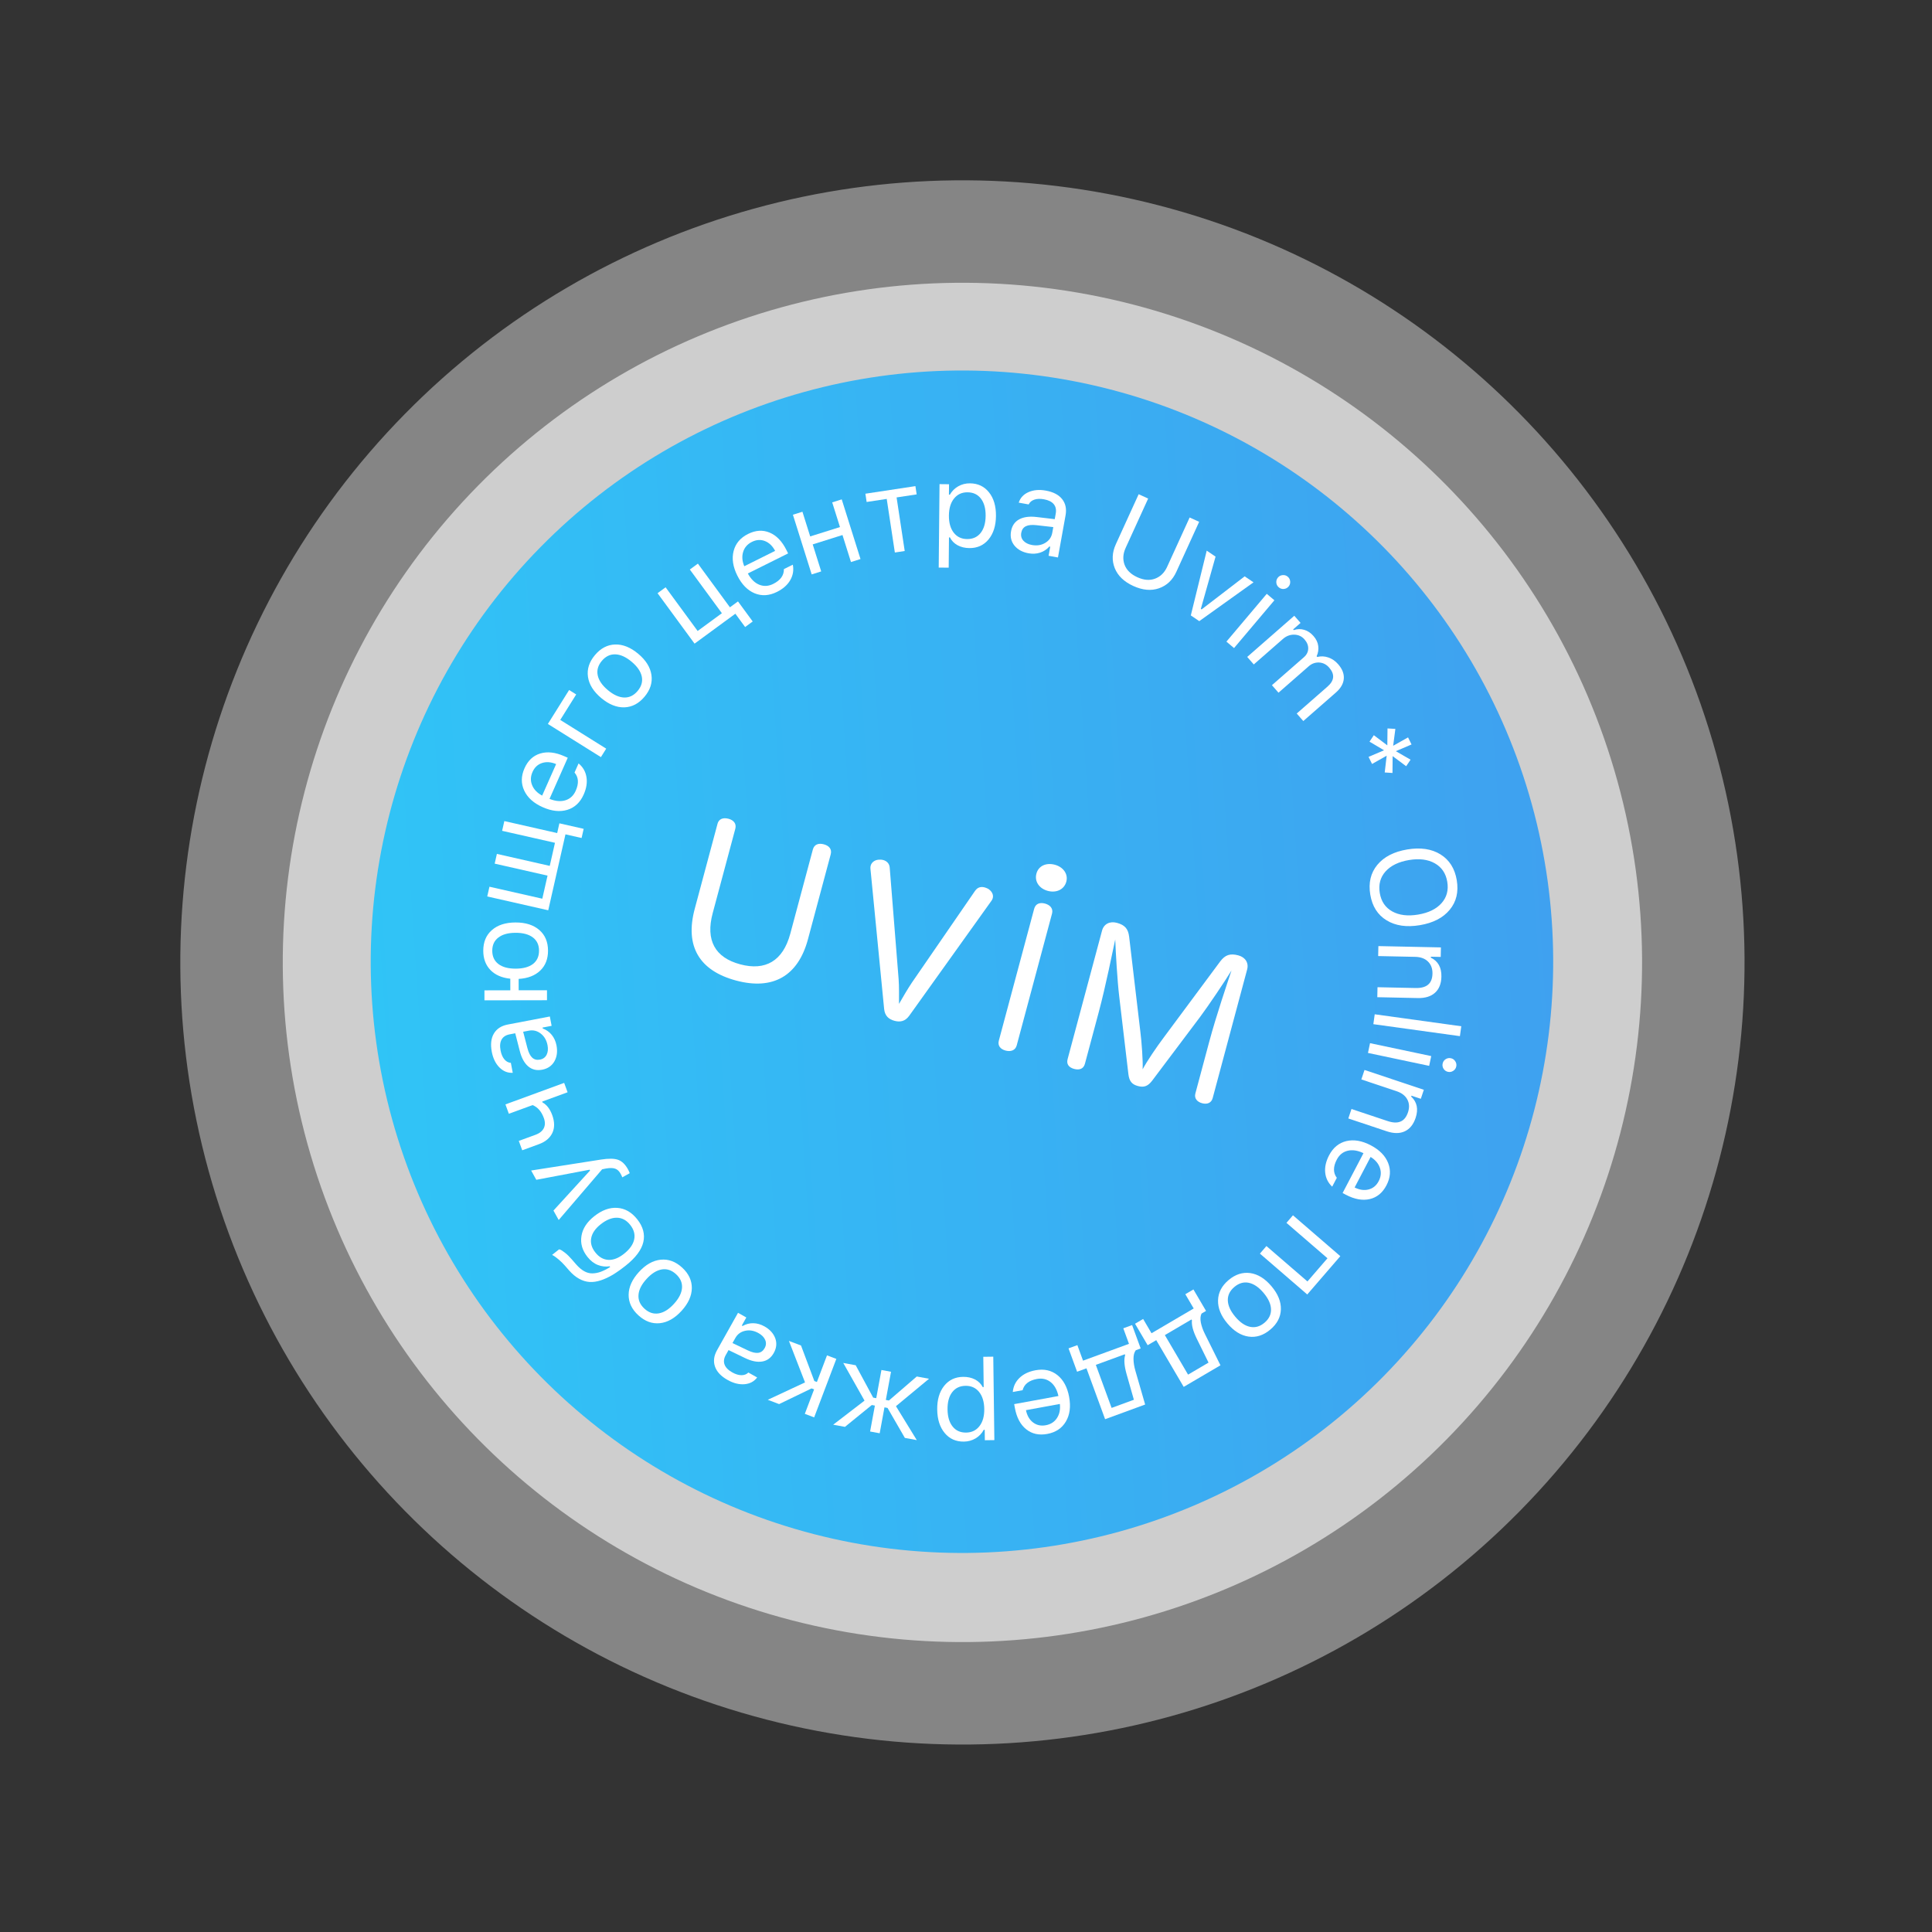<svg width="239" height="239" viewBox="0 0 239 239" fill="none" xmlns="http://www.w3.org/2000/svg">
<rect x="0" y="0" width="239" height="239" fill="#333333" stroke="none"/>
<circle opacity="0.4" cx="119.058" cy="119.058" r="96.751" transform="rotate(-15.474 119.058 119.058)" fill="white"/>
<circle opacity="0.6" cx="119.058" cy="119.058" r="84.076" transform="rotate(-15.474 119.058 119.058)" fill="white"/>
<circle cx="119" cy="118.973" r="73.138" transform="rotate(-15.474 119 118.973)" fill="url(#paint0_linear_67_1225)"/>
<path d="M180.21 108.882C180.453 110.331 180.162 111.551 179.339 112.543C178.52 113.539 177.29 114.174 175.648 114.449C174.006 114.725 172.633 114.525 171.53 113.851C170.428 113.182 169.756 112.123 169.513 110.674C169.269 109.216 169.558 107.988 170.381 106.991C171.204 105.995 172.437 105.359 174.079 105.084C175.721 104.809 177.092 105.011 178.191 105.69C179.295 106.374 179.968 107.438 180.21 108.882ZM179.035 109.079C178.861 108.041 178.348 107.28 177.495 106.797C176.643 106.314 175.577 106.179 174.298 106.393C173.019 106.608 172.052 107.078 171.398 107.804C170.749 108.533 170.512 109.425 170.688 110.477C170.863 111.52 171.378 112.278 172.234 112.751C173.089 113.224 174.154 113.353 175.428 113.14C176.712 112.925 177.677 112.455 178.322 111.731C178.972 111.006 179.209 110.122 179.035 109.079Z" fill="white"/>
<path d="M170.514 117.037L178.25 117.2L178.225 118.377L177.005 118.351L177.002 118.466C177.898 118.897 178.334 119.681 178.31 120.82C178.291 121.686 178.029 122.348 177.521 122.806C177.018 123.265 176.308 123.484 175.389 123.465L170.38 123.359L170.406 122.125L175.114 122.224C175.808 122.239 176.325 122.099 176.666 121.805C177.012 121.515 177.192 121.062 177.205 120.445C177.218 119.823 177.032 119.324 176.648 118.947C176.268 118.575 175.741 118.382 175.066 118.368L170.488 118.271L170.514 117.037Z" fill="white"/>
<path d="M170.061 125.473L180.769 126.955L180.6 128.178L169.892 126.696L170.061 125.473Z" fill="white"/>
<path d="M169.481 129.046L177.052 130.645L176.797 131.853L169.226 130.254L169.481 129.046ZM178.582 132.223C178.453 132.024 178.413 131.808 178.462 131.574C178.512 131.34 178.635 131.158 178.834 131.029C179.037 130.9 179.253 130.86 179.483 130.909C179.712 130.957 179.892 131.081 180.021 131.279C180.155 131.479 180.197 131.696 180.148 131.93C180.098 132.164 179.972 132.345 179.769 132.473C179.57 132.602 179.356 132.643 179.127 132.594C178.897 132.546 178.716 132.422 178.582 132.223Z" fill="white"/>
<path d="M168.798 132.362L176.137 134.812L175.764 135.929L174.607 135.542L174.571 135.651C175.298 136.328 175.481 137.207 175.121 138.287C174.847 139.108 174.399 139.663 173.779 139.95C173.163 140.239 172.419 140.238 171.547 139.947L166.795 138.36L167.186 137.189L171.652 138.68C172.31 138.9 172.846 138.92 173.259 138.74C173.676 138.566 173.981 138.186 174.177 137.601C174.374 137.011 174.345 136.479 174.089 136.005C173.837 135.537 173.39 135.197 172.75 134.983L168.407 133.533L168.798 132.362Z" fill="white"/>
<path d="M170.552 146.116C170.839 145.57 170.89 145.024 170.705 144.479C170.521 143.934 170.137 143.481 169.553 143.121L167.574 146.898C168.187 147.203 168.765 147.284 169.309 147.143C169.854 147.001 170.268 146.659 170.552 146.116ZM165.372 145.703L164.799 146.797C164.292 146.321 164.004 145.741 163.936 145.056C163.865 144.377 164.026 143.664 164.416 142.918C164.914 141.968 165.626 141.383 166.553 141.16C167.484 140.94 168.492 141.115 169.577 141.683C170.658 142.25 171.374 142.981 171.725 143.878C172.076 144.775 172.005 145.694 171.512 146.635C171.028 147.559 170.34 148.125 169.447 148.333C168.555 148.541 167.575 148.365 166.507 147.805L166.087 147.585L168.669 142.658L168.618 142.631C167.924 142.306 167.286 142.215 166.703 142.358C166.118 142.505 165.674 142.869 165.37 143.45C164.905 144.335 164.906 145.087 165.372 145.703Z" fill="white"/>
<path d="M156.665 154.143L161.74 158.524L164.216 155.655L159.141 151.274L159.947 150.34L165.805 155.396L161.715 160.134L155.858 155.078L156.665 154.143Z" fill="white"/>
<path d="M150.679 160.85C150.706 159.894 151.141 159.062 151.982 158.353C152.824 157.644 153.72 157.356 154.67 157.488C155.619 157.627 156.493 158.17 157.291 159.118C158.093 160.069 158.48 161.023 158.452 161.978C158.425 162.934 157.989 163.767 157.143 164.479C156.298 165.192 155.402 165.48 154.456 165.345C153.51 165.209 152.636 164.666 151.834 163.714C151.036 162.767 150.651 161.812 150.679 160.85ZM154.48 158.689C153.853 158.561 153.259 158.732 152.699 159.204C152.139 159.676 151.869 160.231 151.889 160.872C151.912 161.515 152.22 162.189 152.812 162.891C153.403 163.594 154.013 164.01 154.641 164.138C155.271 164.27 155.866 164.1 156.426 163.629C156.986 163.157 157.255 162.599 157.232 161.955C157.212 161.315 156.906 160.644 156.314 159.941C155.722 159.238 155.111 158.821 154.48 158.689Z" fill="white"/>
<path d="M144.1 165.16L146.971 170.049L149.503 168.563L148.038 165.586C147.58 164.645 147.384 163.892 147.451 163.325L147.393 163.226L144.1 165.16ZM146.632 160.102L147.635 159.513L149.194 162.169L148.637 162.496C148.496 162.784 148.467 163.151 148.55 163.595C148.636 164.044 148.805 164.52 149.055 165.022L150.979 168.895L146.43 171.566L143.035 165.785L141.971 166.41L140.412 163.754L141.414 163.166L142.45 164.93L147.668 161.866L146.632 160.102Z" fill="white"/>
<path d="M135.561 168.843L137.512 174.167L140.268 173.158L139.359 169.967C139.077 168.959 139.019 168.183 139.187 167.638L139.147 167.53L135.561 168.843ZM138.958 164.32L140.049 163.92L141.108 166.811L140.502 167.034C140.311 167.292 140.217 167.647 140.22 168.1C140.224 168.557 140.304 169.055 140.461 169.594L141.662 173.748L136.708 175.563L134.402 169.268L133.243 169.692L132.184 166.801L133.276 166.401L133.979 168.322L139.661 166.241L138.958 164.32Z" fill="white"/>
<path d="M129.368 176.311C129.976 176.2 130.437 175.903 130.753 175.422C131.068 174.941 131.188 174.36 131.111 173.678L126.918 174.447C127.055 175.117 127.347 175.623 127.794 175.965C128.241 176.306 128.766 176.421 129.368 176.311ZM126.501 171.977L125.287 172.199C125.35 171.507 125.629 170.923 126.126 170.447C126.618 169.973 127.278 169.66 128.106 169.508C129.16 169.314 130.061 169.514 130.807 170.107C131.554 170.705 132.038 171.606 132.259 172.811C132.479 174.011 132.344 175.026 131.854 175.855C131.364 176.684 130.596 177.195 129.551 177.387C128.525 177.575 127.655 177.382 126.942 176.807C126.228 176.232 125.763 175.352 125.545 174.166L125.46 173.7L130.931 172.697L130.921 172.64C130.75 171.893 130.429 171.334 129.957 170.963C129.48 170.594 128.92 170.468 128.275 170.586C127.291 170.766 126.7 171.23 126.501 171.977Z" fill="white"/>
<path d="M119.242 178.335C118.256 178.348 117.465 177.995 116.867 177.275C116.264 176.556 115.955 175.588 115.939 174.373C115.923 173.162 116.207 172.187 116.791 171.447C117.375 170.712 118.157 170.338 119.138 170.326C119.688 170.318 120.178 170.424 120.606 170.644C121.035 170.868 121.358 171.184 121.573 171.593L121.688 171.592L121.639 167.845L122.874 167.829L123.008 178.15L121.831 178.165L121.814 176.873L121.7 176.875C121.457 177.323 121.119 177.677 120.687 177.936C120.25 178.195 119.768 178.328 119.242 178.335ZM119.447 171.434C118.738 171.443 118.187 171.707 117.791 172.224C117.396 172.741 117.204 173.452 117.216 174.356C117.228 175.26 117.438 175.966 117.847 176.473C118.251 176.979 118.807 177.228 119.515 177.219C120.213 177.21 120.765 176.942 121.17 176.415C121.574 175.893 121.771 175.187 121.759 174.297C121.748 173.412 121.535 172.711 121.122 172.195C120.704 171.679 120.145 171.425 119.447 171.434Z" fill="white"/>
<path d="M113.409 170.281L114.926 170.561L110.835 173.953L113.411 178.15L111.936 177.878L109.795 174.17L109.414 174.1L108.823 177.304L107.637 177.086L108.228 173.881L107.847 173.811L104.524 176.512L103.07 176.244L106.947 173.266L104.317 168.606L105.856 168.89L108.016 172.893L108.397 172.963L109.039 169.476L110.225 169.695L109.583 173.182L109.964 173.252L113.409 170.281Z" fill="white"/>
<path d="M100.74 170.842L101.055 170.962L102.305 167.666L103.459 168.104L100.716 175.339L99.561 174.901L100.709 171.874L100.394 171.755L96.38 173.695L94.978 173.163L99.586 171.011L97.594 165.88L99.09 166.447L100.74 170.842Z" fill="white"/>
<path d="M93.838 164.917C93.284 164.605 92.734 164.508 92.191 164.625C91.644 164.74 91.234 165.04 90.962 165.524L90.614 166.143L92.496 167.044C93.023 167.296 93.457 167.399 93.795 167.354C94.134 167.308 94.399 167.114 94.591 166.772C94.781 166.434 94.804 166.095 94.659 165.756C94.513 165.421 94.239 165.141 93.838 164.917ZM94.57 164.084C95.233 164.457 95.677 164.945 95.903 165.549C96.123 166.155 96.061 166.763 95.719 167.372C95.382 167.973 94.904 168.325 94.287 168.428C93.669 168.531 92.953 168.384 92.139 167.987L90.126 167.013L89.781 167.627C89.547 168.044 89.497 168.436 89.631 168.802C89.766 169.168 90.084 169.492 90.584 169.773C90.989 170.001 91.366 170.116 91.715 170.12C92.064 170.124 92.351 170.014 92.576 169.789L93.665 170.4C93.292 170.899 92.77 171.177 92.102 171.235C91.428 171.29 90.731 171.115 90.009 170.71C89.191 170.251 88.67 169.697 88.447 169.05C88.223 168.403 88.309 167.727 88.705 167.022L91.298 162.403L92.325 162.98L91.766 163.975L91.866 164.031C92.285 163.794 92.727 163.68 93.194 163.69C93.66 163.7 94.119 163.831 94.57 164.084Z" fill="white"/>
<path d="M81.736 155.832C82.687 155.736 83.568 156.06 84.38 156.803C85.192 157.546 85.593 158.398 85.584 159.356C85.569 160.316 85.143 161.252 84.306 162.166C83.466 163.084 82.57 163.591 81.619 163.687C80.668 163.783 79.785 163.458 78.97 162.711C78.155 161.965 77.753 161.113 77.766 160.158C77.778 159.202 78.204 158.266 79.044 157.348C79.881 156.434 80.778 155.929 81.736 155.832ZM84.369 159.324C84.415 158.685 84.168 158.118 83.628 157.624C83.088 157.129 82.502 156.933 81.87 157.036C81.235 157.141 80.607 157.533 79.986 158.211C79.366 158.888 79.032 159.547 78.986 160.185C78.936 160.828 79.182 161.396 79.722 161.89C80.261 162.385 80.849 162.579 81.485 162.473C82.117 162.371 82.743 161.981 83.364 161.303C83.984 160.626 84.319 159.966 84.369 159.324Z" fill="white"/>
<path d="M78.45 153.335C78.584 152.71 78.42 152.107 77.96 151.526C77.499 150.945 76.951 150.65 76.315 150.641C75.676 150.628 75.006 150.9 74.304 151.456C73.637 151.985 73.248 152.553 73.136 153.16C73.019 153.766 73.19 154.36 73.651 154.941C74.112 155.523 74.652 155.827 75.272 155.854C75.885 155.881 76.526 155.63 77.194 155.101C77.895 154.545 78.314 153.957 78.45 153.335ZM75.487 156.738L75.415 156.648C74.919 156.723 74.434 156.669 73.958 156.484C73.482 156.3 73.052 155.965 72.669 155.482C72.029 154.675 71.783 153.818 71.929 152.908C72.069 151.998 72.596 151.18 73.511 150.455C74.467 149.697 75.421 149.352 76.374 149.422C77.32 149.49 78.139 149.961 78.831 150.835C79.554 151.746 79.804 152.686 79.583 153.656C79.355 154.624 78.63 155.592 77.408 156.561C76.826 157.022 76.29 157.401 75.8 157.699C75.306 157.992 74.813 158.221 74.32 158.386C73.821 158.549 73.355 158.616 72.922 158.587C72.49 158.557 72.061 158.424 71.635 158.188C71.203 157.95 70.787 157.602 70.387 157.144L69.877 156.559C69.639 156.289 69.39 156.044 69.129 155.823C68.862 155.602 68.662 155.449 68.528 155.366C68.388 155.281 68.311 155.238 68.298 155.237L69.164 154.55C69.207 154.558 69.272 154.578 69.357 154.608C69.438 154.641 69.616 154.762 69.892 154.971C70.164 155.183 70.447 155.46 70.741 155.8L71.26 156.397C71.594 156.779 71.925 157.063 72.255 157.248C72.581 157.435 72.919 157.527 73.27 157.524C73.621 157.52 73.97 157.455 74.315 157.328C74.66 157.201 75.05 157.004 75.487 156.738Z" fill="white"/>
<path d="M77.671 144.627C77.766 144.799 77.843 144.967 77.902 145.131L76.98 145.645C76.94 145.524 76.867 145.368 76.76 145.176C76.585 144.862 76.363 144.66 76.094 144.569C75.822 144.474 75.443 144.468 74.959 144.552L74.487 144.65L69.115 150.92L68.465 149.754L72.993 144.8L72.938 144.7L66.345 145.948L65.706 144.8L74.35 143.445C75.293 143.298 75.997 143.308 76.463 143.476C76.933 143.642 77.335 144.025 77.671 144.627Z" fill="white"/>
<path d="M69.79 133.96L70.215 135.12L67.074 136.27L67.114 136.378C67.638 136.67 68.036 137.186 68.308 137.928C68.621 138.781 68.627 139.523 68.328 140.153C68.024 140.784 67.474 141.245 66.679 141.536L64.603 142.296L64.178 141.137L66.254 140.377C66.744 140.197 67.081 139.929 67.266 139.571C67.449 139.208 67.452 138.784 67.274 138.299C66.978 137.49 66.514 136.959 65.881 136.707L62.949 137.781L62.525 136.621L69.79 133.96Z" fill="white"/>
<path d="M67.735 129.308C67.615 128.683 67.335 128.2 66.895 127.861C66.454 127.516 65.961 127.396 65.416 127.501L64.718 127.634L65.243 129.653C65.391 130.219 65.591 130.617 65.844 130.846C66.098 131.075 66.417 131.153 66.802 131.079C67.183 131.007 67.456 130.806 67.622 130.477C67.784 130.149 67.821 129.759 67.735 129.308ZM68.843 129.33C68.986 130.077 68.899 130.732 68.583 131.294C68.261 131.853 67.757 132.198 67.071 132.329C66.394 132.458 65.817 132.32 65.34 131.915C64.863 131.509 64.513 130.867 64.292 129.989L63.738 127.822L63.047 127.954C62.577 128.044 62.245 128.258 62.052 128.597C61.859 128.937 61.816 129.388 61.924 129.952C62.011 130.408 62.166 130.771 62.388 131.04C62.61 131.309 62.88 131.457 63.197 131.484L63.431 132.711C62.81 132.747 62.261 132.528 61.786 132.054C61.309 131.575 60.993 130.929 60.837 130.116C60.661 129.195 60.748 128.44 61.098 127.852C61.449 127.264 62.021 126.893 62.815 126.741L68.018 125.746L68.239 126.902L67.118 127.116L67.14 127.229C67.591 127.396 67.963 127.661 68.257 128.024C68.55 128.387 68.745 128.822 68.843 129.33Z" fill="white"/>
<path d="M67.793 117.604C67.795 118.628 67.474 119.449 66.829 120.068C66.183 120.686 65.294 121.03 64.16 121.098L64.162 122.505L67.665 122.5L67.667 123.734L59.93 123.747L59.928 122.512L63.129 122.507L63.127 121.071C62.078 120.963 61.26 120.606 60.67 119.999C60.08 119.387 59.785 118.593 59.783 117.617C59.781 116.536 60.136 115.684 60.848 115.06C61.56 114.432 62.538 114.117 63.782 114.115C65.022 114.113 66.001 114.425 66.72 115.051C67.434 115.671 67.792 116.523 67.793 117.604ZM65.93 119.251C66.432 118.862 66.682 118.314 66.681 117.606C66.68 116.898 66.428 116.353 65.925 115.971C65.417 115.584 64.703 115.391 63.785 115.393C62.866 115.394 62.156 115.589 61.654 115.978C61.147 116.361 60.895 116.907 60.896 117.615C60.897 118.324 61.151 118.871 61.659 119.258C62.162 119.64 62.873 119.83 63.792 119.829C64.711 119.827 65.423 119.635 65.93 119.251Z" fill="white"/>
<path d="M72.203 102.532L71.946 103.666L69.951 103.214L67.821 112.608L60.275 110.897L60.548 109.693L67.086 111.175L67.734 108.319L61.196 106.837L61.468 105.633L68.007 107.115L68.654 104.259L62.116 102.777L62.389 101.573L68.927 103.055L69.2 101.851L72.203 102.532Z" fill="white"/>
<path d="M65.876 95.496C65.625 96.06 65.61 96.608 65.83 97.14C66.049 97.672 66.463 98.098 67.069 98.419L68.796 94.521C68.165 94.257 67.582 94.214 67.048 94.391C66.515 94.567 66.124 94.936 65.876 95.496ZM71.072 95.569L71.572 94.44C72.109 94.882 72.434 95.442 72.547 96.121C72.662 96.794 72.549 97.516 72.207 98.286C71.773 99.266 71.101 99.897 70.191 100.18C69.276 100.46 68.259 100.352 67.139 99.856C66.023 99.361 65.261 98.678 64.852 97.806C64.443 96.934 64.453 96.012 64.884 95.041C65.306 94.087 65.956 93.477 66.833 93.212C67.71 92.946 68.699 93.057 69.802 93.546L70.235 93.738L67.981 98.823L68.033 98.847C68.747 99.126 69.39 99.176 69.962 98.995C70.536 98.81 70.956 98.417 71.221 97.818C71.627 96.904 71.577 96.154 71.072 95.569Z" fill="white"/>
<path d="M71.279 85.907L69.307 89.059L74.991 92.614L74.336 93.661L67.776 89.558L70.402 85.359L71.279 85.907Z" fill="white"/>
<path d="M80.588 83.503C80.726 84.449 80.441 85.343 79.734 86.187C79.027 87.031 78.195 87.469 77.237 87.503C76.278 87.53 75.323 87.145 74.373 86.349C73.42 85.55 72.874 84.678 72.736 83.732C72.598 82.786 72.884 81.89 73.594 81.043C74.304 80.195 75.137 79.757 76.092 79.727C77.047 79.697 78.002 80.081 78.955 80.88C79.905 81.676 80.45 82.551 80.588 83.503ZM77.216 86.287C77.856 86.305 78.411 86.034 78.882 85.472C79.352 84.911 79.522 84.317 79.392 83.69C79.258 83.06 78.839 82.45 78.135 81.86C77.431 81.27 76.758 80.966 76.118 80.947C75.474 80.926 74.917 81.196 74.447 81.757C73.977 82.318 73.809 82.914 73.942 83.544C74.072 84.171 74.49 84.78 75.194 85.37C75.898 85.96 76.572 86.266 77.216 86.287Z" fill="white"/>
<path d="M93.114 76.882L92.177 77.569L90.967 75.92L85.92 79.621L81.344 73.382L82.339 72.652L86.304 78.058L89.302 75.859L85.337 70.453L86.333 69.723L90.298 75.129L91.293 74.398L93.114 76.882Z" fill="white"/>
<path d="M93.015 67.035C92.463 67.311 92.102 67.723 91.932 68.273C91.762 68.823 91.808 69.414 92.071 70.048L95.887 68.146C95.569 67.54 95.148 67.135 94.624 66.931C94.1 66.727 93.563 66.762 93.015 67.035ZM96.972 70.404L98.077 69.854C98.209 70.536 98.102 71.175 97.757 71.769C97.416 72.362 96.868 72.846 96.115 73.222C95.155 73.7 94.235 73.757 93.354 73.395C92.47 73.028 91.756 72.296 91.209 71.199C90.665 70.107 90.513 69.095 90.754 68.162C90.995 67.23 91.591 66.526 92.541 66.052C93.475 65.587 94.364 65.531 95.209 65.886C96.054 66.24 96.745 66.957 97.283 68.036L97.495 68.46L92.516 70.941L92.541 70.993C92.913 71.663 93.377 72.111 93.933 72.336C94.493 72.559 95.067 72.525 95.654 72.232C96.549 71.786 96.988 71.177 96.972 70.404Z" fill="white"/>
<path d="M105.271 69.528L104.22 66.186L100.537 67.345L101.588 70.687L100.41 71.057L98.088 63.676L99.266 63.306L100.226 66.359L103.91 65.201L102.949 62.147L104.127 61.776L106.449 69.157L105.271 69.528Z" fill="white"/>
<path d="M113.242 60.136L113.397 61.158L110.914 61.535L111.919 68.163L110.699 68.348L109.693 61.72L107.209 62.097L107.054 61.075L113.242 60.136Z" fill="white"/>
<path d="M119.994 59.791C120.98 59.801 121.763 60.172 122.345 60.905C122.931 61.639 123.218 62.613 123.207 63.828C123.195 65.039 122.889 66.007 122.288 66.734C121.688 67.455 120.897 67.811 119.916 67.802C119.366 67.796 118.879 67.679 118.455 67.45C118.032 67.216 117.717 66.892 117.51 66.479L117.395 66.478L117.359 70.224L116.124 70.212L116.225 59.891L117.402 59.903L117.389 61.195L117.504 61.196C117.757 60.753 118.103 60.407 118.541 60.158C118.983 59.908 119.468 59.786 119.994 59.791ZM119.633 66.686C120.341 66.693 120.899 66.442 121.306 65.934C121.712 65.426 121.92 64.72 121.929 63.816C121.938 62.911 121.744 62.201 121.347 61.685C120.955 61.169 120.404 60.908 119.696 60.901C118.998 60.894 118.44 61.15 118.024 61.667C117.607 62.18 117.394 62.882 117.386 63.772C117.377 64.657 117.574 65.362 117.975 65.888C118.382 66.413 118.934 66.679 119.633 66.686Z" fill="white"/>
<path d="M127.654 67.419C128.28 67.532 128.831 67.444 129.306 67.155C129.786 66.867 130.075 66.45 130.173 65.904L130.299 65.205L128.227 64.969C127.645 64.903 127.202 64.948 126.897 65.102C126.592 65.256 126.405 65.526 126.335 65.912C126.267 66.293 126.356 66.621 126.603 66.894C126.851 67.162 127.202 67.337 127.654 67.419ZM127.235 68.445C126.486 68.309 125.906 67.993 125.495 67.496C125.09 66.995 124.949 66.401 125.073 65.713C125.195 65.035 125.531 64.546 126.081 64.247C126.631 63.947 127.356 63.852 128.256 63.961L130.477 64.223L130.601 63.531C130.686 63.06 130.605 62.673 130.358 62.371C130.112 62.069 129.705 61.867 129.14 61.765C128.684 61.682 128.29 61.696 127.959 61.807C127.627 61.917 127.392 62.115 127.253 62.401L126.024 62.18C126.214 61.587 126.615 61.153 127.229 60.88C127.847 60.607 128.563 60.544 129.378 60.691C130.301 60.858 130.974 61.21 131.397 61.749C131.82 62.287 131.96 62.954 131.816 63.75L130.876 68.963L129.718 68.754L129.92 67.631L129.807 67.61C129.489 67.971 129.108 68.223 128.664 68.367C128.22 68.51 127.744 68.536 127.235 68.445Z" fill="white"/>
<path d="M142.034 61.675L139.248 67.78C138.916 68.507 138.873 69.203 139.117 69.866C139.367 70.528 139.893 71.041 140.694 71.406C141.495 71.772 142.225 71.832 142.885 71.585C143.55 71.337 144.049 70.849 144.381 70.122L147.167 64.016L148.342 64.553L145.52 70.737C145.054 71.76 144.336 72.44 143.367 72.776C142.405 73.11 141.349 73.015 140.199 72.49C139.05 71.966 138.284 71.23 137.901 70.282C137.525 69.332 137.57 68.345 138.037 67.322L140.859 61.138L142.034 61.675Z" fill="white"/>
<path d="M155.067 72.038L148.357 76.839L147.311 76.13L149.278 68.118L150.372 68.858L148.551 75.323L148.646 75.387L153.973 71.297L155.067 72.038Z" fill="white"/>
<path d="M151.715 79.373L156.706 73.46L157.65 74.257L152.659 80.169L151.715 79.373ZM158.82 72.859C158.584 72.879 158.375 72.811 158.192 72.657C158.009 72.503 157.908 72.308 157.888 72.072C157.871 71.832 157.938 71.623 158.089 71.443C158.241 71.264 158.434 71.165 158.67 71.145C158.909 71.121 159.12 71.186 159.303 71.341C159.486 71.495 159.586 71.692 159.603 71.932C159.623 72.168 159.557 72.375 159.406 72.555C159.254 72.734 159.059 72.835 158.82 72.859Z" fill="white"/>
<path d="M154.288 81.266L160.112 76.172L160.887 77.058L159.969 77.862L160.045 77.948C160.485 77.798 160.917 77.786 161.339 77.913C161.765 78.036 162.148 78.292 162.488 78.681C162.822 79.063 163.017 79.471 163.073 79.906C163.131 80.344 163.066 80.77 162.875 81.184L162.951 81.271C163.403 81.155 163.859 81.175 164.32 81.332C164.781 81.488 165.185 81.764 165.531 82.161C166.051 82.755 166.286 83.357 166.235 83.968C166.187 84.575 165.859 85.145 165.25 85.677L161.225 89.198L160.413 88.268L164.221 84.937C165.075 84.19 165.144 83.408 164.429 82.591C164.083 82.194 163.67 81.984 163.19 81.958C162.71 81.933 162.281 82.086 161.903 82.416L158.159 85.691L157.346 84.762L161.301 81.303C161.646 81.001 161.824 80.648 161.834 80.245C161.847 79.846 161.693 79.462 161.372 79.095C161.041 78.717 160.617 78.522 160.098 78.511C159.584 78.504 159.121 78.68 158.71 79.039L155.101 82.196L154.288 81.266Z" fill="white"/>
<path d="M171.298 95.558L171.54 93.486L169.731 94.507L169.299 93.632L171.216 92.813L169.417 91.748L169.951 90.948L171.62 92.205L171.644 90.112L172.616 90.169L172.342 92.257L174.184 91.22L174.616 92.095L172.673 92.926L174.497 93.979L173.951 94.785L172.278 93.537L172.258 95.621L171.298 95.558Z" fill="white"/>
<path d="M131.91 109.064C131.647 110.049 130.667 110.488 129.621 110.208C128.575 109.928 127.947 109.055 128.211 108.072C128.474 107.09 129.442 106.693 130.488 106.973C131.534 107.253 132.162 108.126 131.91 109.064Z" fill="white"/>
<path d="M88.751 101.93C88.924 101.285 89.464 101.11 90.132 101.289C90.731 101.45 91.135 101.877 90.962 102.522L88.165 112.96C87.26 116.339 88.465 118.462 91.571 119.294C94.677 120.127 96.857 118.888 97.763 115.507L100.554 105.092C100.727 104.447 101.267 104.273 101.912 104.446C102.557 104.618 102.937 105.04 102.765 105.685L99.949 116.192C98.729 120.744 95.616 122.521 91.061 121.3C86.505 120.079 84.703 117.058 85.94 112.438L88.756 101.931L88.751 101.93Z" fill="white"/>
<path d="M120.642 110.18C120.927 109.764 121.35 109.654 121.81 109.777C121.949 109.815 122.079 109.874 122.212 109.935C122.658 110.203 122.934 110.646 122.81 111.105C122.779 111.221 122.726 111.328 122.649 111.431L112.474 125.658C111.967 126.359 111.346 126.466 110.654 126.28C109.963 126.095 109.457 125.69 109.372 124.802L107.679 107.47C107.664 107.342 107.677 107.199 107.708 107.084C107.832 106.624 108.304 106.332 108.818 106.346C108.969 106.337 109.112 106.35 109.251 106.387C109.688 106.504 110.023 106.817 110.062 107.32L111.166 121.144C111.236 122.075 111.207 123.201 111.212 124.188C111.717 123.313 112.272 122.352 112.804 121.559L120.637 110.179L120.642 110.18Z" fill="white"/>
<path d="M127.931 112.428C128.104 111.783 128.644 111.608 129.266 111.775C129.888 111.942 130.314 112.375 130.142 113.02L125.774 129.321C125.607 129.942 125.038 130.134 124.393 129.961C123.748 129.788 123.397 129.35 123.563 128.728L127.931 112.428Z" fill="white"/>
<path d="M142.528 133.686C141.998 134.381 141.509 134.548 140.772 134.35C140.034 134.152 139.696 133.767 139.589 132.874L138.45 123.229C138.228 121.396 138.016 117.765 137.961 116.222C137.629 117.736 136.79 121.969 135.921 125.211L134.209 131.603C134.042 132.225 133.525 132.406 132.88 132.233C132.235 132.06 131.901 131.651 132.067 131.03L136.33 115.122C136.552 114.294 137.292 113.926 138.166 114.16C139.179 114.431 139.564 114.928 139.681 115.871L141.069 127.626C141.227 128.877 141.407 131.241 141.35 132.283C141.85 131.333 143.077 129.519 143.958 128.351L150.944 118.938C151.558 118.117 152.18 117.915 153.193 118.186C154.044 118.414 154.501 119.104 154.279 119.931L150.016 135.841C149.849 136.463 149.309 136.638 148.71 136.477C148.112 136.317 147.708 135.889 147.875 135.268L149.581 128.899C150.456 125.634 151.834 121.592 152.345 120.054C151.514 121.409 149.507 124.394 148.466 125.791L142.528 133.686Z" fill="white"/>
<defs>
<linearGradient id="paint0_linear_67_1225" x1="45.862" y1="45.835" x2="215.134" y2="80.809" gradientUnits="userSpaceOnUse">
<stop stop-color="#2FC7F7"/>
<stop offset="1" stop-color="#409EEF"/>
</linearGradient>
</defs>
</svg>
